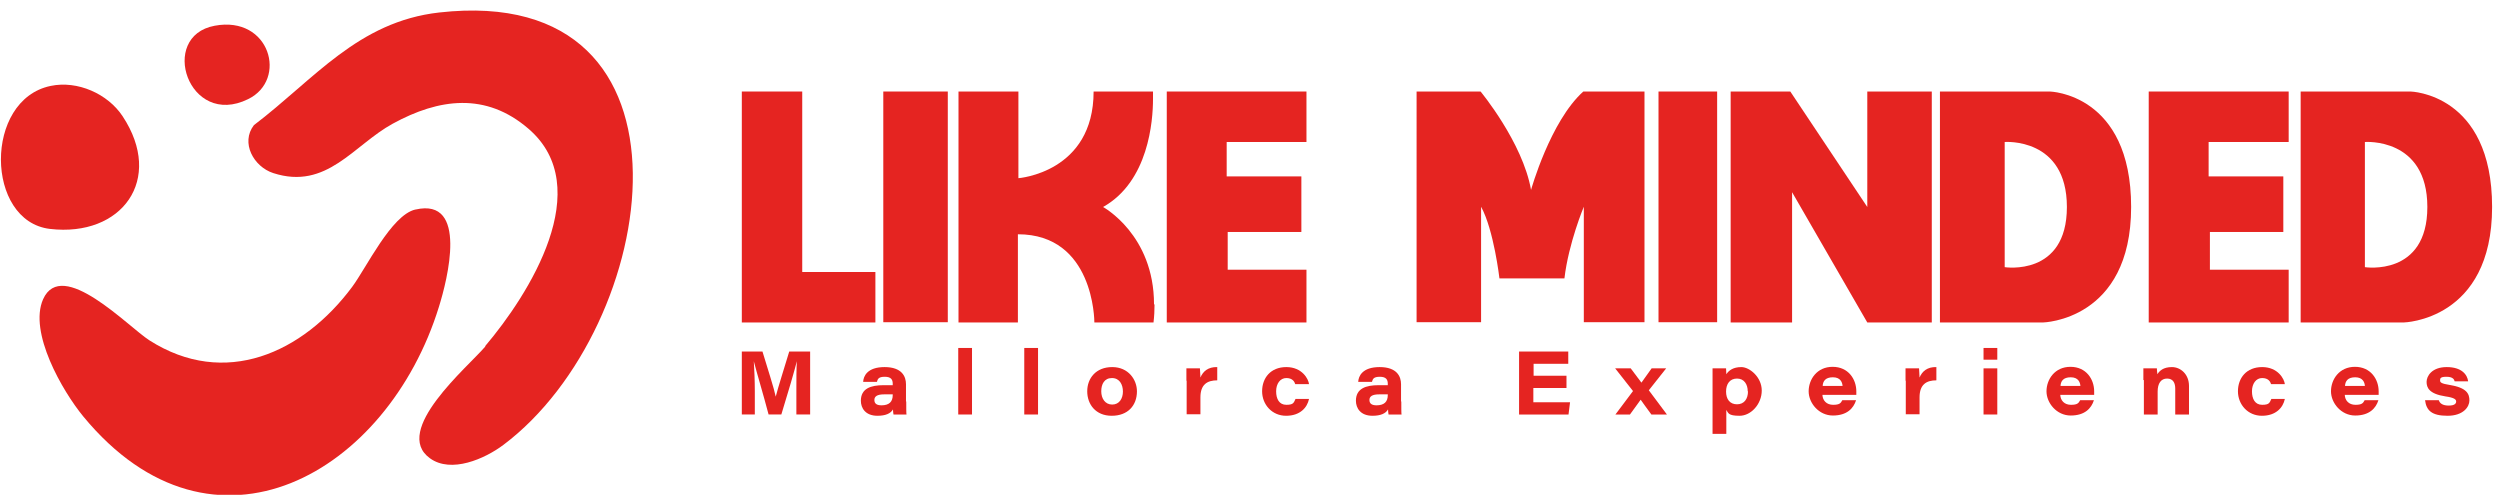 <?xml version="1.0" encoding="UTF-8"?>
<svg xmlns="http://www.w3.org/2000/svg" version="1.1" viewBox="0 0 980.7 194.1">
  <!-- Generator: Adobe Illustrator 29.2.1, SVG Export Plug-In . SVG Version: 2.1.0 Build 116)  -->
  <defs>
    <style>
      .st0 {
        fill: #e52421;
      }

      .st1 {
        fill: none;
        stroke: #1d1d1b;
        stroke-miterlimit: 10;
      }

      .st2 {
        display: none;
      }
    </style>
  </defs>
  <g id="Capa_1">
    <g>
      <path class="st0" d="M945.6,35.9s32,.7,32,45.3-34.7,45.3-34.7,45.3h-40.4V35.9h43.1ZM927.7,104.8s24.5,3.8,24.5-23.6-24.5-25.5-24.5-25.5v49.1Z"/>
      <polygon class="st0" points="897.8 105.8 897.8 126.5 842.9 126.5 842.9 35.9 897.8 35.9 897.8 55.7 866.4 55.7 866.4 69.2 895.7 69.2 895.7 91 866.9 91 866.9 105.8 897.8 105.8"/>
      <path class="st0" d="M804.1,35.9s31.9.7,31.9,45.3-34.6,45.3-34.6,45.3h-40.4V35.9h43.1ZM786.4,104.8s24.4,3.8,24.4-23.6-24.4-25.5-24.4-25.5v49.1Z"/>
      <polygon class="st0" points="757.8 35.9 757.8 126.5 732.5 126.5 703 75.4 703 126.5 678.9 126.5 678.9 35.9 702.3 35.9 732.5 81.2 732.5 35.9 757.8 35.9"/>
      <rect class="st0" x="650.6" y="35.9" width="23" height="90.5"/>
      <path class="st0" d="M645.1,35.9v90.5h-23.8v-45.3s-6,14.3-7.6,28.1h-25.5s-2.2-19-7.2-28.1v45.3h-25.3V35.9h25.1s16.5,19.9,19.8,38.6c0,0,7.5-26.9,20.5-38.6h24Z"/>
      <polygon class="st0" points="512.5 105.8 512.5 126.5 457.7 126.5 457.7 119.4 457.7 38.9 457.7 35.9 512.5 35.9 512.5 55.7 481.2 55.7 481.2 69.2 510.5 69.2 510.5 91 481.6 91 481.6 105.8 512.5 105.8"/>
      <path class="st0" d="M452.9,119.4c0,2.3-.1,4.6-.4,7.1h-23.2c0-.8-.2-34.6-30-34.6v34.6h-23.3V35.9h23.5v34s29.5-2.2,29.5-34h23.3s0,1.1,0,3c0,8.4-1.7,32.3-19.6,42.3,0,0,20,10.8,20,38.2Z"/>
      <rect class="st0" x="346.5" y="35.9" width="25.3" height="90.5"/>
      <polygon class="st0" points="343.4 106.7 343.4 126.5 291 126.5 291 35.9 314.7 35.9 314.7 106.7 343.4 106.7"/>
    </g>
    <g>
      <path class="st0" d="M190.3,135.8c17.3-20.4,43.8-62.3,17-85.3-16.7-14.4-35.1-11.9-53.2-2-15.4,8.4-25.9,26.2-46.9,19.4-7.7-2.5-12.9-11.9-7.6-18.8,23.7-18,40.8-40.6,72.7-44.2,107.4-12.1,86.7,123.4,25.2,169.6-7.3,5.5-20.5,11.3-28.8,5.3-15.1-10.8,14.9-35.9,21.7-43.9Z"/>
      <path class="st0" d="M163,82.2c20.8-4.8,12.5,27.5,9.2,38.1-20.1,65.2-88.4,105-139.5,43.1-8.3-10.1-21.5-33.1-15.8-46,7.4-16.6,33.4,10.8,41.7,16.1,29.6,18.9,60.2,5,79.5-20.9,5.6-7.5,15.4-28.2,24.8-30.4Z"/>
      <path class="st0" d="M84.2,10.1c21.7-4.1,28.8,21.2,13.1,28.8-23.4,11.5-35.3-24.7-13.1-28.8Z"/>
      <path class="st0" d="M48.1,45.6c16.4,24.8-.3,47.5-28.5,44.2-25.4-3-26-50.7.3-56.1,10.5-2.2,22.4,3.1,28.2,11.9Z"/>
    </g>
    <g>
      <path class="st0" d="M312.4,153.1c0-4.3,0-8.7.2-11.4h0c-1.2,4.6-3.3,11.8-6.1,20.9h-5c-2.1-8-4.6-16.2-5.8-20.9h0c.2,2.9.4,7.7.4,11.9v9h-5.1v-24.7h8.1c2.3,7.6,4.5,14.3,5.2,17.7h0c1-3.9,3.1-10.4,5.3-17.7h8.2v24.7h-5.4v-9.4Z"/>
      <path class="st0" d="M355.5,157.5c0,2.4,0,4.7.1,5.1h-5.1c-.1-.4-.2-1.5-.2-2-.9,1.6-2.9,2.5-6.1,2.5-4.7,0-6.5-3-6.5-5.9,0-4.8,3.9-6.1,8.9-6.1h3.6v-.6c0-1.5-.6-2.7-3.1-2.7s-2.8.9-3.1,2h-5.4c.1-2.2,1.6-5.8,8.4-5.8s8.4,3.7,8.4,6.7v6.8ZM350.3,154.7c-.4,0-1.6,0-3.5,0-2.7,0-3.8.8-3.8,2.2s.9,2.1,2.8,2.1c3,0,4.4-1.4,4.4-4v-.3Z"/>
      <path class="st0" d="M375.9,162.6v-26.1h5.4v26.1h-5.4Z"/>
      <path class="st0" d="M401.8,162.6v-26.1h5.4v26.1h-5.4Z"/>
      <path class="st0" d="M446,153.5c0,5.6-3.6,9.6-9.9,9.6s-9.6-4.5-9.6-9.6,3.4-9.5,9.8-9.5,9.7,5,9.7,9.5ZM432,153.5c0,2.8,1.5,5.2,4.3,5.2s4.2-2.4,4.2-5.1-1.3-5.3-4.3-5.3-4.2,2.4-4.2,5.2Z"/>
      <path class="st0" d="M465.4,149.4c0-1.6,0-3.3,0-4.9h5.3c0,.6.2,2.6.2,3.6,1-2.4,3-4.2,6.6-4.1v5.2c-3.9,0-6.6,1.6-6.6,6.7v6.6h-5.4v-13.2Z"/>
      <path class="st0" d="M513.5,156.5c-.7,3.4-3.5,6.6-9,6.6s-9.4-4.4-9.4-9.6,3.3-9.5,9.5-9.5,8.7,4.7,8.9,6.7h-5.4c-.3-1-1.1-2.4-3.5-2.4s-4,2.2-4,5.2,1.2,5.3,4,5.3,2.9-.8,3.6-2.3h5.4Z"/>
      <path class="st0" d="M549.7,157.5c0,2.4,0,4.7.1,5.1h-5.1c-.1-.4-.2-1.5-.2-2-.9,1.6-2.9,2.5-6.1,2.5-4.7,0-6.5-3-6.5-5.9,0-4.8,3.9-6.1,8.9-6.1h3.6v-.6c0-1.5-.6-2.7-3.1-2.7s-2.8.9-3.1,2h-5.4c.1-2.2,1.6-5.8,8.4-5.8s8.4,3.7,8.4,6.7v6.8ZM544.5,154.7c-.4,0-1.6,0-3.5,0-2.7,0-3.8.8-3.8,2.2s.9,2.1,2.8,2.1c3,0,4.4-1.4,4.4-4v-.3Z"/>
      <path class="st0" d="M614.4,152.2h-12.9v5.6h14.4l-.6,4.8h-19.4v-24.7h19.3v4.8h-13.6v4.7h12.9v4.8Z"/>
      <path class="st0" d="M639.7,144.5c2.1,2.8,3.6,4.8,4.2,5.6h0c.8-1.1,2.1-3,4-5.6h5.7l-6.8,8.6,7.1,9.5h-6.1c-2.1-2.9-3.6-4.9-4.2-5.8h0c-.6.8-1.9,2.6-4.2,5.8h-5.7l6.9-9.2-7-8.9h6.2Z"/>
      <path class="st0" d="M677.2,160.8v9.4h-5.4v-21.3c0-1.5,0-3,0-4.4h5.3c0,.3.1,1.6.1,2.3,1-1.5,2.7-2.8,5.9-2.8s8,3.9,8,9.2-4.2,9.9-8.7,9.9-4.4-1.1-5.2-2.3ZM685.6,153.5c0-2.7-1.4-5-4.2-5s-4.3,2.1-4.3,5.1,1.5,5,4.3,5,4.3-2.1,4.3-5.1Z"/>
      <path class="st0" d="M714.9,154.9c.1,2.2,1.6,3.9,4.2,3.9s3-.7,3.6-1.8h5.4c-1,3.2-3.6,6-9.1,6s-9.5-4.9-9.5-9.5,3.2-9.6,9.4-9.6,9.3,4.9,9.3,9.6,0,.8,0,1.4h-13.4ZM722.8,151.4c-.1-1.4-.8-3.4-3.8-3.4s-3.9,1.6-4,3.4h7.9Z"/>
      <path class="st0" d="M747.5,149.4c0-1.6,0-3.3,0-4.9h5.3c0,.6.2,2.6.2,3.6,1-2.4,3-4.2,6.6-4.1v5.2c-3.9,0-6.6,1.6-6.6,6.7v6.6h-5.4v-13.2Z"/>
      <path class="st0" d="M778.1,136.5h5.4v4.6h-5.4v-4.6ZM778.1,144.5h5.4v18.1h-5.4v-18.1Z"/>
      <path class="st0" d="M808.2,154.9c.1,2.2,1.6,3.9,4.2,3.9s3-.7,3.6-1.8h5.4c-1,3.2-3.6,6-9.1,6s-9.5-4.9-9.5-9.5,3.2-9.6,9.4-9.6,9.3,4.9,9.3,9.6,0,.8,0,1.4h-13.4ZM816.1,151.4c-.1-1.4-.8-3.4-3.8-3.4s-3.9,1.6-4,3.4h7.9Z"/>
      <path class="st0" d="M840.8,149.1c0-1.5,0-3.3,0-4.6h5.3c0,.5.1,1.6.2,2.3.8-1.3,2.3-2.8,5.7-2.8s6.7,2.8,6.7,7.4v11.2h-5.4v-10.2c0-2.1-.8-3.9-3.2-3.9s-3.7,1.9-3.7,5.1v9h-5.4v-13.5Z"/>
      <path class="st0" d="M896.3,156.5c-.7,3.4-3.5,6.6-9,6.6s-9.4-4.4-9.4-9.6,3.3-9.5,9.5-9.5,8.7,4.7,8.9,6.7h-5.4c-.3-1-1.1-2.4-3.5-2.4s-4,2.2-4,5.2,1.2,5.3,4,5.3,2.9-.8,3.6-2.3h5.4Z"/>
      <path class="st0" d="M919.8,154.9c.1,2.2,1.6,3.9,4.2,3.9s3-.7,3.6-1.8h5.4c-1,3.2-3.6,6-9.1,6s-9.5-4.9-9.5-9.5,3.2-9.6,9.4-9.6,9.3,4.9,9.3,9.6,0,.8,0,1.4h-13.4ZM927.7,151.4c-.1-1.4-.8-3.4-3.8-3.4s-3.9,1.6-4,3.4h7.9Z"/>
      <path class="st0" d="M956.7,157c.4,1.3,1.6,2.1,3.9,2.1s2.9-.8,2.9-1.6-.7-1.5-4.2-2c-6.5-1-7.4-3.5-7.4-5.7s2-5.8,7.9-5.8,8.1,3,8.4,5.6h-5.3c-.2-.9-.8-1.8-3.3-1.8s-2.4.8-2.4,1.5.5,1.2,3.7,1.7c6.9,1.1,7.8,3.6,7.8,6.1s-2.4,6-8.6,6-8.3-2.1-8.8-6.1h5.3Z"/>
    </g>
  </g>
  <g id="Capa_2" class="st2">
    <line class="st1" x1="1100.7" y1="35.9" x2="-71.1" y2="35.9"/>
    <line class="st1" x1="1100.7" y1="67.6" x2="-71.1" y2="67.6"/>
    <line class="st1" x1="1100.7" y1="4.3" x2="-71.1" y2="4.3"/>
    <line class="st1" x1="1100.7" y1="35.9" x2="-71.1" y2="35.9"/>
    <line class="st1" x1="1100.7" y1="131" x2="-71.1" y2="131"/>
    <line class="st1" x1="1100.7" y1="99.3" x2="-71.1" y2="99.3"/>
    <line class="st1" x1="1110.3" y1="162.6" x2="-61.5" y2="162.6"/>
    <line class="st1" x1="1100.7" y1="162.6" x2="-71.1" y2="162.6"/>
    <line class="st1" x1="1110.3" y1="194.3" x2="-61.5" y2="194.3"/>
  </g>
</svg>